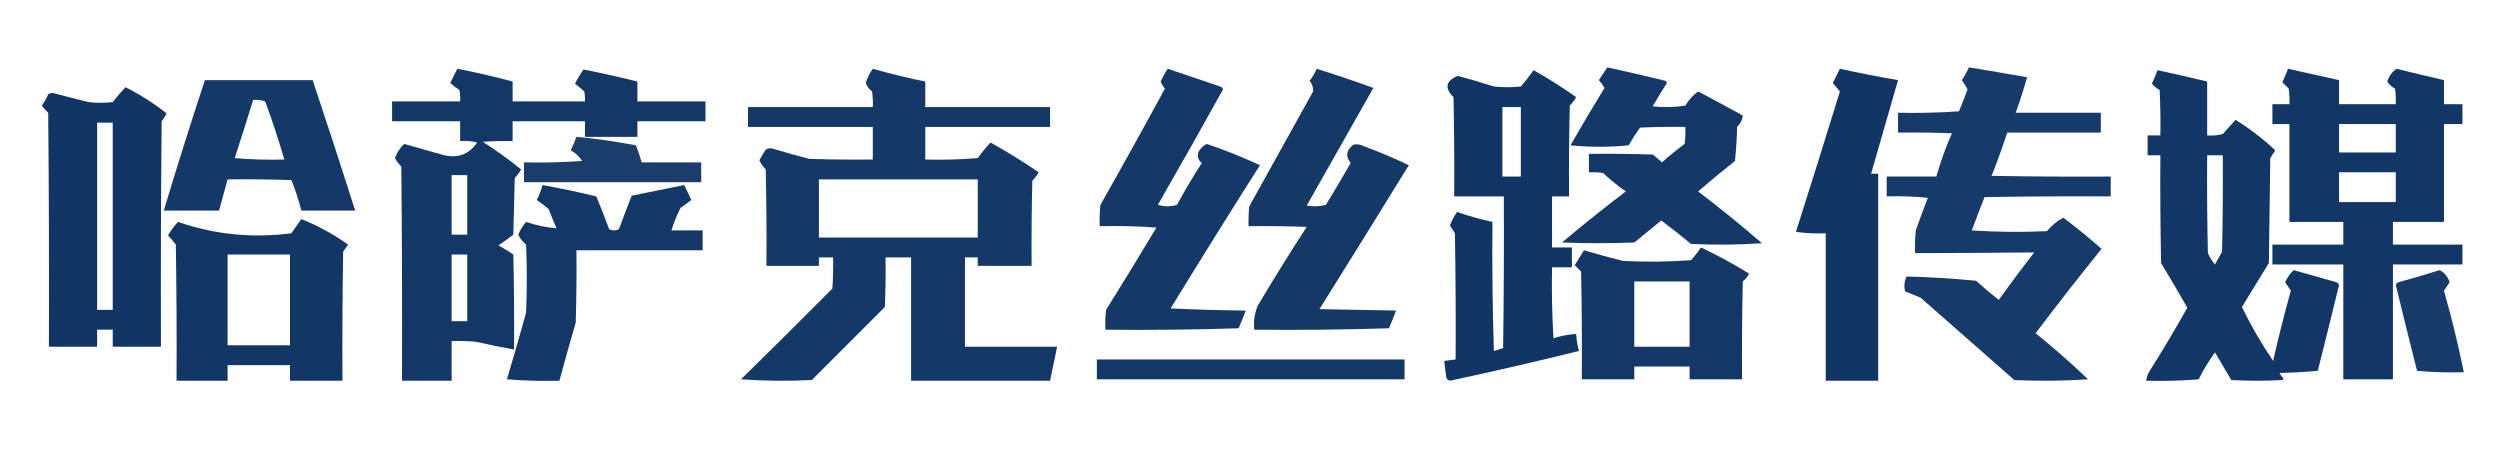 <?xml version="1.0" encoding="UTF-8"?>
<!DOCTYPE svg PUBLIC "-//W3C//DTD SVG 1.1//EN" "http://www.w3.org/Graphics/SVG/1.1/DTD/svg11.dtd">
<svg xmlns="http://www.w3.org/2000/svg" version="1.1" width="1763px" height="317px" style="shape-rendering:geometricPrecision; text-rendering:geometricPrecision; image-rendering:optimizeQuality; fill-rule:evenodd; clip-rule:evenodd" xmlns:xlink="http://www.w3.org/1999/xlink">
<g><path style="opacity:0.954" fill="#0a3061" d="M 1133.5,47.5 C 1147.19,50.505 1160.86,53.672 1174.5,57C 1174.96,57.414 1175.29,57.914 1175.5,58.5C 1172.04,63.917 1168.71,69.417 1165.5,75C 1173.19,75.832 1180.85,75.665 1188.5,74.5C 1190.82,70.518 1193.82,67.185 1197.5,64.5C 1208.04,70.022 1218.54,75.689 1229,81.5C 1228.67,84.542 1227.34,87.209 1225,89.5C 1224.83,97.521 1224.33,105.521 1223.5,113.5C 1214.69,120.478 1206.02,127.645 1197.5,135C 1212.91,146.698 1227.91,158.865 1242.5,171.5C 1225.84,172.666 1209.18,172.833 1192.5,172C 1185.64,166.309 1178.64,160.809 1171.5,155.5C 1165.17,160.667 1158.83,165.833 1152.5,171C 1135.5,171.667 1118.5,171.667 1101.5,171C 1116.21,158.62 1131.21,146.62 1146.5,135C 1140.88,131.045 1135.54,126.712 1130.5,122C 1127.18,121.502 1123.85,121.335 1120.5,121.5C 1120.5,117.167 1120.5,112.833 1120.5,108.5C 1135.5,108.333 1150.5,108.5 1165.5,109C 1167.76,110.715 1169.93,112.548 1172,114.5C 1177.15,109.927 1182.48,105.594 1188,101.5C 1188.5,97.514 1188.67,93.514 1188.5,89.5C 1177.83,89.334 1167.16,89.5 1156.5,90C 1153.64,94.033 1150.97,98.199 1148.5,102.5C 1134.83,103.833 1121.17,103.833 1107.5,102.5C 1115.3,88.87 1123.3,75.37 1131.5,62C 1130.36,60.027 1129.03,58.193 1127.5,56.5C 1129.53,53.482 1131.53,50.482 1133.5,47.5 Z"/></g>
<g><path style="opacity:0.949" fill="#0a3061" d="M 1388.5,47.5 C 1402.19,49.725 1415.85,52.059 1429.5,54.5C 1427.11,62.936 1424.45,71.269 1421.5,79.5C 1441.5,79.5 1461.5,79.5 1481.5,79.5C 1481.5,84.167 1481.5,88.833 1481.5,93.5C 1459.5,93.5 1437.5,93.5 1415.5,93.5C 1412.13,103.762 1408.47,113.929 1404.5,124C 1432.5,124.5 1460.5,124.667 1488.5,124.5C 1488.5,129.167 1488.5,133.833 1488.5,138.5C 1458.83,138.333 1429.16,138.5 1399.5,139C 1396.41,146.777 1393.41,154.611 1390.5,162.5C 1408.16,163.666 1425.82,163.833 1443.5,163C 1446.76,159.065 1450.6,155.898 1455,153.5C 1464.28,160.441 1473.28,167.774 1482,175.5C 1466.34,194.874 1450.84,214.707 1435.5,235C 1448.3,245.304 1460.64,256.137 1472.5,267.5C 1455.18,268.666 1437.84,268.833 1420.5,268C 1398.5,248.667 1376.5,229.333 1354.5,210C 1350.83,208.5 1347.17,207 1343.5,205.5C 1342.58,201.924 1342.91,198.424 1344.5,195C 1360.85,195.379 1377.18,196.379 1393.5,198C 1398.69,202.688 1404.02,207.188 1409.5,211.5C 1417.64,200.192 1425.97,189.025 1434.5,178C 1406.51,178.291 1378.51,178.458 1350.5,178.5C 1350.33,173.156 1350.5,167.823 1351,162.5C 1353.73,154.795 1356.57,147.128 1359.5,139.5C 1349.86,138.502 1340.19,138.168 1330.5,138.5C 1330.5,133.833 1330.5,129.167 1330.5,124.5C 1342.17,124.5 1353.83,124.5 1365.5,124.5C 1368.47,114.085 1372.14,103.918 1376.5,94C 1363.84,93.5 1351.17,93.333 1338.5,93.5C 1338.5,88.833 1338.5,84.167 1338.5,79.5C 1352.85,79.833 1367.18,79.499 1381.5,78.5C 1383.6,73.373 1385.6,68.206 1387.5,63C 1386.3,60.766 1384.97,58.599 1383.5,56.5C 1385.44,53.607 1387.11,50.607 1388.5,47.5 Z"/></g>
<g><path style="opacity:0.958" fill="#0a3061" d="M 322.5,48.5 C 335.607,51.027 348.607,54.027 361.5,57.5C 361.5,62.167 361.5,66.833 361.5,71.5C 378.5,71.5 395.5,71.5 412.5,71.5C 412.663,69.143 412.497,66.81 412,64.5C 409.926,62.548 407.759,60.715 405.5,59C 407.248,55.501 409.248,52.168 411.5,49C 424.182,51.502 436.849,54.336 449.5,57.5C 449.5,62.167 449.5,66.833 449.5,71.5C 465.5,71.5 481.5,71.5 497.5,71.5C 497.5,76.167 497.5,80.833 497.5,85.5C 481.5,85.5 465.5,85.5 449.5,85.5C 449.5,89.167 449.5,92.833 449.5,96.5C 437.167,96.5 424.833,96.5 412.5,96.5C 412.5,92.833 412.5,89.167 412.5,85.5C 395.5,85.5 378.5,85.5 361.5,85.5C 361.5,90.167 361.5,94.833 361.5,99.5C 354.492,99.334 347.492,99.5 340.5,100C 349.891,106.022 358.891,112.522 367.5,119.5C 366.243,121.679 364.743,123.679 363,125.5C 362.667,138.833 362.333,152.167 362,165.5C 358.588,168.123 355.088,170.623 351.5,173C 355.084,175.041 358.584,177.208 362,179.5C 362.5,201.831 362.667,224.164 362.5,246.5C 353.473,244.861 344.473,243.028 335.5,241C 329.843,240.501 324.176,240.334 318.5,240.5C 318.5,249.833 318.5,259.167 318.5,268.5C 306.833,268.5 295.167,268.5 283.5,268.5C 283.667,218.166 283.5,167.832 283,117.5C 281.257,115.679 279.757,113.679 278.5,111.5C 279.954,107.564 282.12,104.231 285,101.5C 293.833,104 302.667,106.5 311.5,109C 322.116,112.105 330.449,109.272 336.5,100.5C 332.555,99.509 328.555,99.176 324.5,99.5C 324.5,94.833 324.5,90.167 324.5,85.5C 308.5,85.5 292.5,85.5 276.5,85.5C 276.5,80.833 276.5,76.167 276.5,71.5C 292.5,71.5 308.5,71.5 324.5,71.5C 324.664,68.813 324.497,66.146 324,63.5C 321.691,62.025 319.524,60.358 317.5,58.5C 319.18,55.14 320.847,51.807 322.5,48.5 Z M 318.5,123.5 C 322.167,123.5 325.833,123.5 329.5,123.5C 329.5,137.5 329.5,151.5 329.5,165.5C 325.833,165.5 322.167,165.5 318.5,165.5C 318.5,151.5 318.5,137.5 318.5,123.5 Z M 318.5,179.5 C 322.167,179.5 325.833,179.5 329.5,179.5C 329.5,195.167 329.5,210.833 329.5,226.5C 325.833,226.5 322.167,226.5 318.5,226.5C 318.5,210.833 318.5,195.167 318.5,179.5 Z"/></g>
<g><path style="opacity:0.957" fill="#0a3061" d="M 615.5,48.5 C 627.699,51.966 640.032,54.966 652.5,57.5C 652.5,63.5 652.5,69.5 652.5,75.5C 681.833,75.5 711.167,75.5 740.5,75.5C 740.5,80.167 740.5,84.833 740.5,89.5C 711.167,89.5 681.833,89.5 652.5,89.5C 652.5,97.167 652.5,104.833 652.5,112.5C 664.851,112.832 677.185,112.499 689.5,111.5C 692.261,107.65 695.261,103.983 698.5,100.5C 710.204,107.013 721.538,114.013 732.5,121.5C 731.243,123.679 729.743,125.679 728,127.5C 727.5,147.497 727.333,167.497 727.5,187.5C 714.833,187.5 702.167,187.5 689.5,187.5C 689.5,185.5 689.5,183.5 689.5,181.5C 686.5,181.5 683.5,181.5 680.5,181.5C 680.5,202.5 680.5,223.5 680.5,244.5C 702.167,244.5 723.833,244.5 745.5,244.5C 743.833,252.5 742.167,260.5 740.5,268.5C 707.833,268.5 675.167,268.5 642.5,268.5C 642.5,239.5 642.5,210.5 642.5,181.5C 636.5,181.5 630.5,181.5 624.5,181.5C 624.667,193.171 624.5,204.838 624,216.5C 606.833,233.667 589.667,250.833 572.5,268C 555.823,268.833 539.157,268.666 522.5,267.5C 544.126,246.374 565.626,225.041 587,203.5C 587.5,196.174 587.666,188.841 587.5,181.5C 584.167,181.5 580.833,181.5 577.5,181.5C 577.5,183.5 577.5,185.5 577.5,187.5C 565.167,187.5 552.833,187.5 540.5,187.5C 540.667,164.831 540.5,142.164 540,119.5C 538.124,117.578 536.624,115.411 535.5,113C 536.868,110.433 538.368,107.933 540,105.5C 541.726,104.424 543.559,104.257 545.5,105C 553.789,107.489 562.122,109.822 570.5,112C 585.496,112.5 600.496,112.667 615.5,112.5C 615.5,104.833 615.5,97.167 615.5,89.5C 586.167,89.5 556.833,89.5 527.5,89.5C 527.5,84.833 527.5,80.167 527.5,75.5C 556.833,75.5 586.167,75.5 615.5,75.5C 615.665,71.818 615.499,68.152 615,64.5C 612.889,62.898 611.389,60.898 610.5,58.5C 611.65,54.866 613.317,51.533 615.5,48.5 Z M 577.5,126.5 C 614.833,126.5 652.167,126.5 689.5,126.5C 689.5,140.167 689.5,153.833 689.5,167.5C 652.167,167.5 614.833,167.5 577.5,167.5C 577.5,153.833 577.5,140.167 577.5,126.5 Z"/></g>
<g><path style="opacity:0.956" fill="#0a3061" d="M 823.5,48.5 C 835.812,52.653 848.146,56.819 860.5,61C 861.428,61.388 862.095,62.055 862.5,63C 847.383,90.285 832.05,117.451 816.5,144.5C 821.05,145.8 825.55,145.8 830,144.5C 835.456,134.419 841.289,124.586 847.5,115C 845.078,112.997 844.245,110.497 845,107.5C 846.372,104.794 848.372,102.794 851,101.5C 863.87,105.839 876.37,110.839 888.5,116.5C 867.25,149.999 846.25,183.665 825.5,217.5C 843.157,218.333 860.824,218.833 878.5,219C 876.936,223.19 875.269,227.356 873.5,231.5C 842.174,232.5 810.84,232.833 779.5,232.5C 779.334,227.821 779.501,223.155 780,218.5C 792.032,199.299 803.865,179.965 815.5,160.5C 802.183,159.501 788.85,159.167 775.5,159.5C 775.334,154.489 775.501,149.489 776,144.5C 791.42,117.328 806.587,89.994 821.5,62.5C 820.248,60.999 819.248,59.333 818.5,57.5C 819.925,54.312 821.592,51.312 823.5,48.5 Z"/></g>
<g><path style="opacity:0.955" fill="#0a3061" d="M 928.5,48.5 C 941.921,52.696 955.255,57.196 968.5,62C 952.833,89.667 937.167,117.333 921.5,145C 926.087,145.799 930.587,145.632 935,144.5C 940.959,134.749 946.793,124.916 952.5,115C 948.668,110.219 949.335,105.886 954.5,102C 956.913,101.516 959.246,101.85 961.5,103C 972.476,107.039 983.143,111.539 993.5,116.5C 972.625,150.417 951.625,184.251 930.5,218C 948.5,218.333 966.5,218.667 984.5,219C 982.936,223.19 981.269,227.356 979.5,231.5C 947.84,232.5 916.174,232.833 884.5,232.5C 883.889,226.566 884.722,220.9 887,215.5C 898.124,196.748 909.624,178.248 921.5,160C 907.837,159.5 894.171,159.333 880.5,159.5C 880.334,154.821 880.501,150.155 881,145.5C 896,118.5 911,91.5 926,64.5C 926.21,61.731 925.377,59.231 923.5,57C 925.556,54.386 927.223,51.553 928.5,48.5 Z"/></g>
<g><path style="opacity:0.965" fill="#0a3061" d="M 1297.5,48.5 C 1311.07,51.485 1324.74,54.152 1338.5,56.5C 1332.17,78.494 1325.84,100.494 1319.5,122.5C 1321.17,122.5 1322.83,122.5 1324.5,122.5C 1324.5,171.167 1324.5,219.833 1324.5,268.5C 1312.17,268.5 1299.83,268.5 1287.5,268.5C 1287.5,233.833 1287.5,199.167 1287.5,164.5C 1280.47,164.83 1273.47,164.497 1266.5,163.5C 1276.99,130.547 1287.32,97.547 1297.5,64.5C 1295.83,62.5 1294.17,60.5 1292.5,58.5C 1294.18,55.14 1295.85,51.807 1297.5,48.5 Z"/></g>
<g><path style="opacity:0.962" fill="#0a3061" d="M 1613.5,48.5 C 1625.5,51.167 1637.5,53.833 1649.5,56.5C 1649.5,62.167 1649.5,67.833 1649.5,73.5C 1662.83,73.5 1676.17,73.5 1689.5,73.5C 1689.67,69.818 1689.5,66.152 1689,62.5C 1686.69,61.359 1684.86,59.692 1683.5,57.5C 1684.73,53.661 1686.9,50.661 1690,48.5C 1701.16,51.249 1712.33,53.916 1723.5,56.5C 1723.5,62.167 1723.5,67.833 1723.5,73.5C 1727.83,73.5 1732.17,73.5 1736.5,73.5C 1736.5,78.167 1736.5,82.833 1736.5,87.5C 1732.17,87.5 1727.83,87.5 1723.5,87.5C 1723.5,110.5 1723.5,133.5 1723.5,156.5C 1711.5,156.5 1699.5,156.5 1687.5,156.5C 1687.5,161.833 1687.5,167.167 1687.5,172.5C 1703.83,172.5 1720.17,172.5 1736.5,172.5C 1736.5,177.167 1736.5,181.833 1736.5,186.5C 1720.17,186.5 1703.83,186.5 1687.5,186.5C 1687.5,213.5 1687.5,240.5 1687.5,267.5C 1675.83,267.5 1664.17,267.5 1652.5,267.5C 1652.5,240.5 1652.5,213.5 1652.5,186.5C 1635.83,186.5 1619.17,186.5 1602.5,186.5C 1602.5,181.833 1602.5,177.167 1602.5,172.5C 1619.17,172.5 1635.83,172.5 1652.5,172.5C 1652.5,167.167 1652.5,161.833 1652.5,156.5C 1639.83,156.5 1627.17,156.5 1614.5,156.5C 1614.5,133.5 1614.5,110.5 1614.5,87.5C 1610.5,87.5 1606.5,87.5 1602.5,87.5C 1602.5,82.833 1602.5,78.167 1602.5,73.5C 1606.5,73.5 1610.5,73.5 1614.5,73.5C 1614.67,69.818 1614.5,66.152 1614,62.5C 1612.48,60.978 1610.98,59.478 1609.5,58C 1610.98,54.87 1612.32,51.703 1613.5,48.5 Z M 1649.5,87.5 C 1662.83,87.5 1676.17,87.5 1689.5,87.5C 1689.5,94.167 1689.5,100.833 1689.5,107.5C 1676.17,107.5 1662.83,107.5 1649.5,107.5C 1649.5,100.833 1649.5,94.167 1649.5,87.5 Z M 1649.5,121.5 C 1662.83,121.5 1676.17,121.5 1689.5,121.5C 1689.5,128.5 1689.5,135.5 1689.5,142.5C 1676.17,142.5 1662.83,142.5 1649.5,142.5C 1649.5,135.5 1649.5,128.5 1649.5,121.5 Z"/></g>
<g><path style="opacity:0.966" fill="#0a3061" d="M 1081.5,49.5 C 1091.85,55.337 1101.85,61.67 1111.5,68.5C 1110.24,70.679 1108.74,72.679 1107,74.5C 1106.5,95.831 1106.33,117.164 1106.5,138.5C 1102.5,138.5 1098.5,138.5 1094.5,138.5C 1094.5,150.5 1094.5,162.5 1094.5,174.5C 1099.17,174.5 1103.83,174.5 1108.5,174.5C 1108.5,179.167 1108.5,183.833 1108.5,188.5C 1103.83,188.5 1099.17,188.5 1094.5,188.5C 1094.17,205.18 1094.5,221.847 1095.5,238.5C 1100.72,236.862 1106.05,235.862 1111.5,235.5C 1111.74,239.577 1112.4,243.577 1113.5,247.5C 1083.32,254.962 1052.98,261.962 1022.5,268.5C 1021.35,268.182 1020.52,267.516 1020,266.5C 1019.36,262.509 1018.86,258.509 1018.5,254.5C 1021.17,254.167 1023.83,253.833 1026.5,253.5C 1026.67,223.831 1026.5,194.165 1026,164.5C 1024.82,162.656 1023.65,160.823 1022.5,159C 1023.78,155.612 1025.44,152.445 1027.5,149.5C 1035.71,152.303 1044.05,154.636 1052.5,156.5C 1052.17,186.841 1052.5,217.174 1053.5,247.5C 1055.71,246.894 1057.88,246.227 1060,245.5C 1060.5,209.835 1060.67,174.168 1060.5,138.5C 1048.83,138.5 1037.17,138.5 1025.5,138.5C 1025.67,115.164 1025.5,91.831 1025,68.5C 1018.53,62.043 1019.53,57.043 1028,53.5C 1036.56,55.797 1045.06,58.297 1053.5,61C 1059.83,61.667 1066.17,61.667 1072.5,61C 1075.71,57.291 1078.71,53.458 1081.5,49.5 Z M 1059.5,75.5 C 1063.83,75.5 1068.17,75.5 1072.5,75.5C 1072.5,91.833 1072.5,108.167 1072.5,124.5C 1068.17,124.5 1063.83,124.5 1059.5,124.5C 1059.5,108.167 1059.5,91.833 1059.5,75.5 Z"/></g>
<g><path style="opacity:0.961" fill="#0a3061" d="M 1521.5,49.5 C 1533.21,52.01 1544.87,54.677 1556.5,57.5C 1556.5,70.167 1556.5,82.833 1556.5,95.5C 1560.23,95.823 1563.89,95.489 1567.5,94.5C 1570.51,91.126 1573.51,87.792 1576.5,84.5C 1586.6,90.785 1595.94,97.952 1604.5,106C 1603.35,107.823 1602.18,109.656 1601,111.5C 1600.67,136.167 1600.33,160.833 1600,185.5C 1593.67,195.833 1587.33,206.167 1581,216.5C 1587.35,229.57 1594.68,242.236 1603,254.5C 1606.78,237.871 1610.95,221.371 1615.5,205C 1614.15,202.99 1612.82,200.99 1611.5,199C 1612.93,195.738 1614.93,192.904 1617.5,190.5C 1627.49,193.332 1637.49,196.165 1647.5,199C 1648.43,199.388 1649.09,200.055 1649.5,201C 1644.58,221.193 1639.58,241.36 1634.5,261.5C 1625.52,262.332 1616.52,262.832 1607.5,263C 1608.26,264.512 1609.26,265.846 1610.5,267C 1610.17,267.333 1609.83,267.667 1609.5,268C 1597.5,268.667 1585.5,268.667 1573.5,268C 1569.67,261.5 1565.83,255 1562,248.5C 1557.66,254.501 1553.83,260.834 1550.5,267.5C 1538.18,268.499 1525.85,268.832 1513.5,268.5C 1513.76,265.984 1514.59,263.65 1516,261.5C 1525.22,246.898 1534.05,232.065 1542.5,217C 1536.47,206.434 1530.3,195.934 1524,185.5C 1523.5,160.169 1523.33,134.836 1523.5,109.5C 1520.5,109.5 1517.5,109.5 1514.5,109.5C 1514.5,104.833 1514.5,100.167 1514.5,95.5C 1517.5,95.5 1520.5,95.5 1523.5,95.5C 1523.67,84.828 1523.5,74.162 1523,63.5C 1520.88,62.378 1519.04,60.878 1517.5,59C 1518.97,55.885 1520.31,52.718 1521.5,49.5 Z M 1556.5,109.5 C 1560.17,109.5 1563.83,109.5 1567.5,109.5C 1567.67,132.169 1567.5,154.836 1567,177.5C 1565.33,180.5 1563.67,183.5 1562,186.5C 1559.94,184.099 1558.27,181.433 1557,178.5C 1556.5,155.502 1556.33,132.502 1556.5,109.5 Z"/></g>
<g><path style="opacity:0.956" fill="#0a3061" d="M 144.5,56.5 C 169.833,56.5 195.167,56.5 220.5,56.5C 230.698,87.094 240.698,117.76 250.5,148.5C 237.833,148.5 225.167,148.5 212.5,148.5C 210.667,141.169 208.334,134.002 205.5,127C 190.504,126.5 175.504,126.333 160.5,126.5C 158.5,133.833 156.5,141.167 154.5,148.5C 141.5,148.5 128.5,148.5 115.5,148.5C 124.768,117.696 134.435,87.029 144.5,56.5 Z M 178.5,70.5 C 181.448,70.223 184.281,70.556 187,71.5C 192.006,85.018 196.506,98.685 200.5,112.5C 188.814,112.832 177.148,112.499 165.5,111.5C 169.991,97.868 174.324,84.201 178.5,70.5 Z"/></g>
<g><path style="opacity:0.965" fill="#0a3061" d="M 88.5,61.5 C 98.857,66.711 108.523,72.877 117.5,80C 116.464,81.901 115.298,83.735 114,85.5C 113.5,138.499 113.333,191.499 113.5,244.5C 102.167,244.5 90.833,244.5 79.5,244.5C 79.5,240.5 79.5,236.5 79.5,232.5C 75.833,232.5 72.167,232.5 68.5,232.5C 68.5,236.5 68.5,240.5 68.5,244.5C 57.167,244.5 45.833,244.5 34.5,244.5C 34.667,189.499 34.5,134.499 34,79.5C 32.315,77.983 30.815,76.316 29.5,74.5C 31.253,71.995 32.753,69.329 34,66.5C 34.893,65.919 35.893,65.585 37,65.5C 45.476,67.744 53.976,69.911 62.5,72C 68.167,72.667 73.833,72.667 79.5,72C 82.335,68.333 85.335,64.833 88.5,61.5 Z M 68.5,86.5 C 72.167,86.5 75.833,86.5 79.5,86.5C 79.5,130.5 79.5,174.5 79.5,218.5C 75.833,218.5 72.167,218.5 68.5,218.5C 68.5,174.5 68.5,130.5 68.5,86.5 Z"/></g>
<g><path style="opacity:0.932" fill="#0a3061" d="M 406.5,96.5 C 420.611,97.847 434.611,99.847 448.5,102.5C 450.043,106.461 451.376,110.461 452.5,114.5C 466.5,114.5 480.5,114.5 494.5,114.5C 494.5,119.167 494.5,123.833 494.5,128.5C 452.833,128.5 411.167,128.5 369.5,128.5C 369.5,123.833 369.5,119.167 369.5,114.5C 383.183,114.833 396.85,114.499 410.5,113.5C 408.531,110.333 405.865,107.833 402.5,106C 403.977,102.88 405.311,99.714 406.5,96.5 Z"/></g>
<g><path style="opacity:0.96" fill="#0a3061" d="M 382.5,130.5 C 395.253,132.784 407.92,135.451 420.5,138.5C 423.696,146.088 426.696,153.754 429.5,161.5C 431.833,162.833 434.167,162.833 436.5,161.5C 439.407,153.611 442.407,145.777 445.5,138C 457.858,135.562 470.191,133.062 482.5,130.5C 484.265,133.965 485.931,137.465 487.5,141C 485.089,142.955 482.589,144.789 480,146.5C 477.335,151.669 475.168,157.002 473.5,162.5C 480.833,162.5 488.167,162.5 495.5,162.5C 495.5,167.167 495.5,171.833 495.5,176.5C 465.833,176.5 436.167,176.5 406.5,176.5C 406.667,193.503 406.5,210.503 406,227.5C 402.007,241.141 398.174,254.808 394.5,268.5C 382.149,268.832 369.815,268.499 357.5,267.5C 362.154,251.884 366.654,236.217 371,220.5C 371.667,204.5 371.667,188.5 371,172.5C 368.595,170.597 366.761,168.264 365.5,165.5C 366.831,162.166 368.665,159.166 371,156.5C 378.009,158.901 385.175,160.401 392.5,161C 390.476,156.597 388.642,152.097 387,147.5C 384.257,145.212 381.423,143.045 378.5,141C 380.33,137.676 381.663,134.176 382.5,130.5 Z"/></g>
<g><path style="opacity:0.961" fill="#0a3061" d="M 212.5,154.5 C 224.238,159.201 235.238,165.201 245.5,172.5C 244.333,174.167 243.167,175.833 242,177.5C 241.5,207.832 241.333,238.165 241.5,268.5C 229.167,268.5 216.833,268.5 204.5,268.5C 204.5,264.833 204.5,261.167 204.5,257.5C 189.833,257.5 175.167,257.5 160.5,257.5C 160.5,261.167 160.5,264.833 160.5,268.5C 148.5,268.5 136.5,268.5 124.5,268.5C 124.667,236.498 124.5,204.498 124,172.5C 122.285,170.241 120.452,168.074 118.5,166C 120.479,162.528 122.812,159.362 125.5,156.5C 151.452,165.426 178.119,168.093 205.5,164.5C 207.884,161.131 210.217,157.797 212.5,154.5 Z M 160.5,179.5 C 175.167,179.5 189.833,179.5 204.5,179.5C 204.5,200.833 204.5,222.167 204.5,243.5C 189.833,243.5 175.167,243.5 160.5,243.5C 160.5,222.167 160.5,200.833 160.5,179.5 Z"/></g>
<g><path style="opacity:0.959" fill="#0a3061" d="M 1199.5,174.5 C 1211.18,180.007 1222.51,186.174 1233.5,193C 1232.38,195.124 1230.88,196.957 1229,198.5C 1228.5,221.498 1228.33,244.498 1228.5,267.5C 1216.17,267.5 1203.83,267.5 1191.5,267.5C 1191.5,264.5 1191.5,261.5 1191.5,258.5C 1178.5,258.5 1165.5,258.5 1152.5,258.5C 1152.5,261.5 1152.5,264.5 1152.5,267.5C 1140.17,267.5 1127.83,267.5 1115.5,267.5C 1115.67,242.164 1115.5,216.831 1115,191.5C 1113.5,190 1112,188.5 1110.5,187C 1112.67,183.5 1114.83,180 1117,176.5C 1126.08,179.192 1135.25,181.692 1144.5,184C 1160.51,184.833 1176.51,184.666 1192.5,183.5C 1195.08,180.651 1197.42,177.651 1199.5,174.5 Z M 1152.5,198.5 C 1165.5,198.5 1178.5,198.5 1191.5,198.5C 1191.5,213.833 1191.5,229.167 1191.5,244.5C 1178.5,244.5 1165.5,244.5 1152.5,244.5C 1152.5,229.167 1152.5,213.833 1152.5,198.5 Z"/></g>
<g><path style="opacity:0.946" fill="#0a3061" d="M 1720.5,190.5 C 1723.86,192.339 1726.2,195.172 1727.5,199C 1726.18,200.99 1724.85,202.99 1723.5,205C 1728.86,223.982 1733.53,243.149 1737.5,262.5C 1726.48,262.832 1715.48,262.499 1704.5,261.5C 1699.42,241.36 1694.42,221.193 1689.5,201C 1689.91,200.055 1690.57,199.388 1691.5,199C 1701.33,196.297 1711,193.464 1720.5,190.5 Z"/></g>
<g><path style="opacity:0.96" fill="#0a3061" d="M 773.5,253.5 C 845.833,253.5 918.167,253.5 990.5,253.5C 990.5,258.167 990.5,262.833 990.5,267.5C 918.167,267.5 845.833,267.5 773.5,267.5C 773.5,262.833 773.5,258.167 773.5,253.5 Z"/></g>
</svg>
